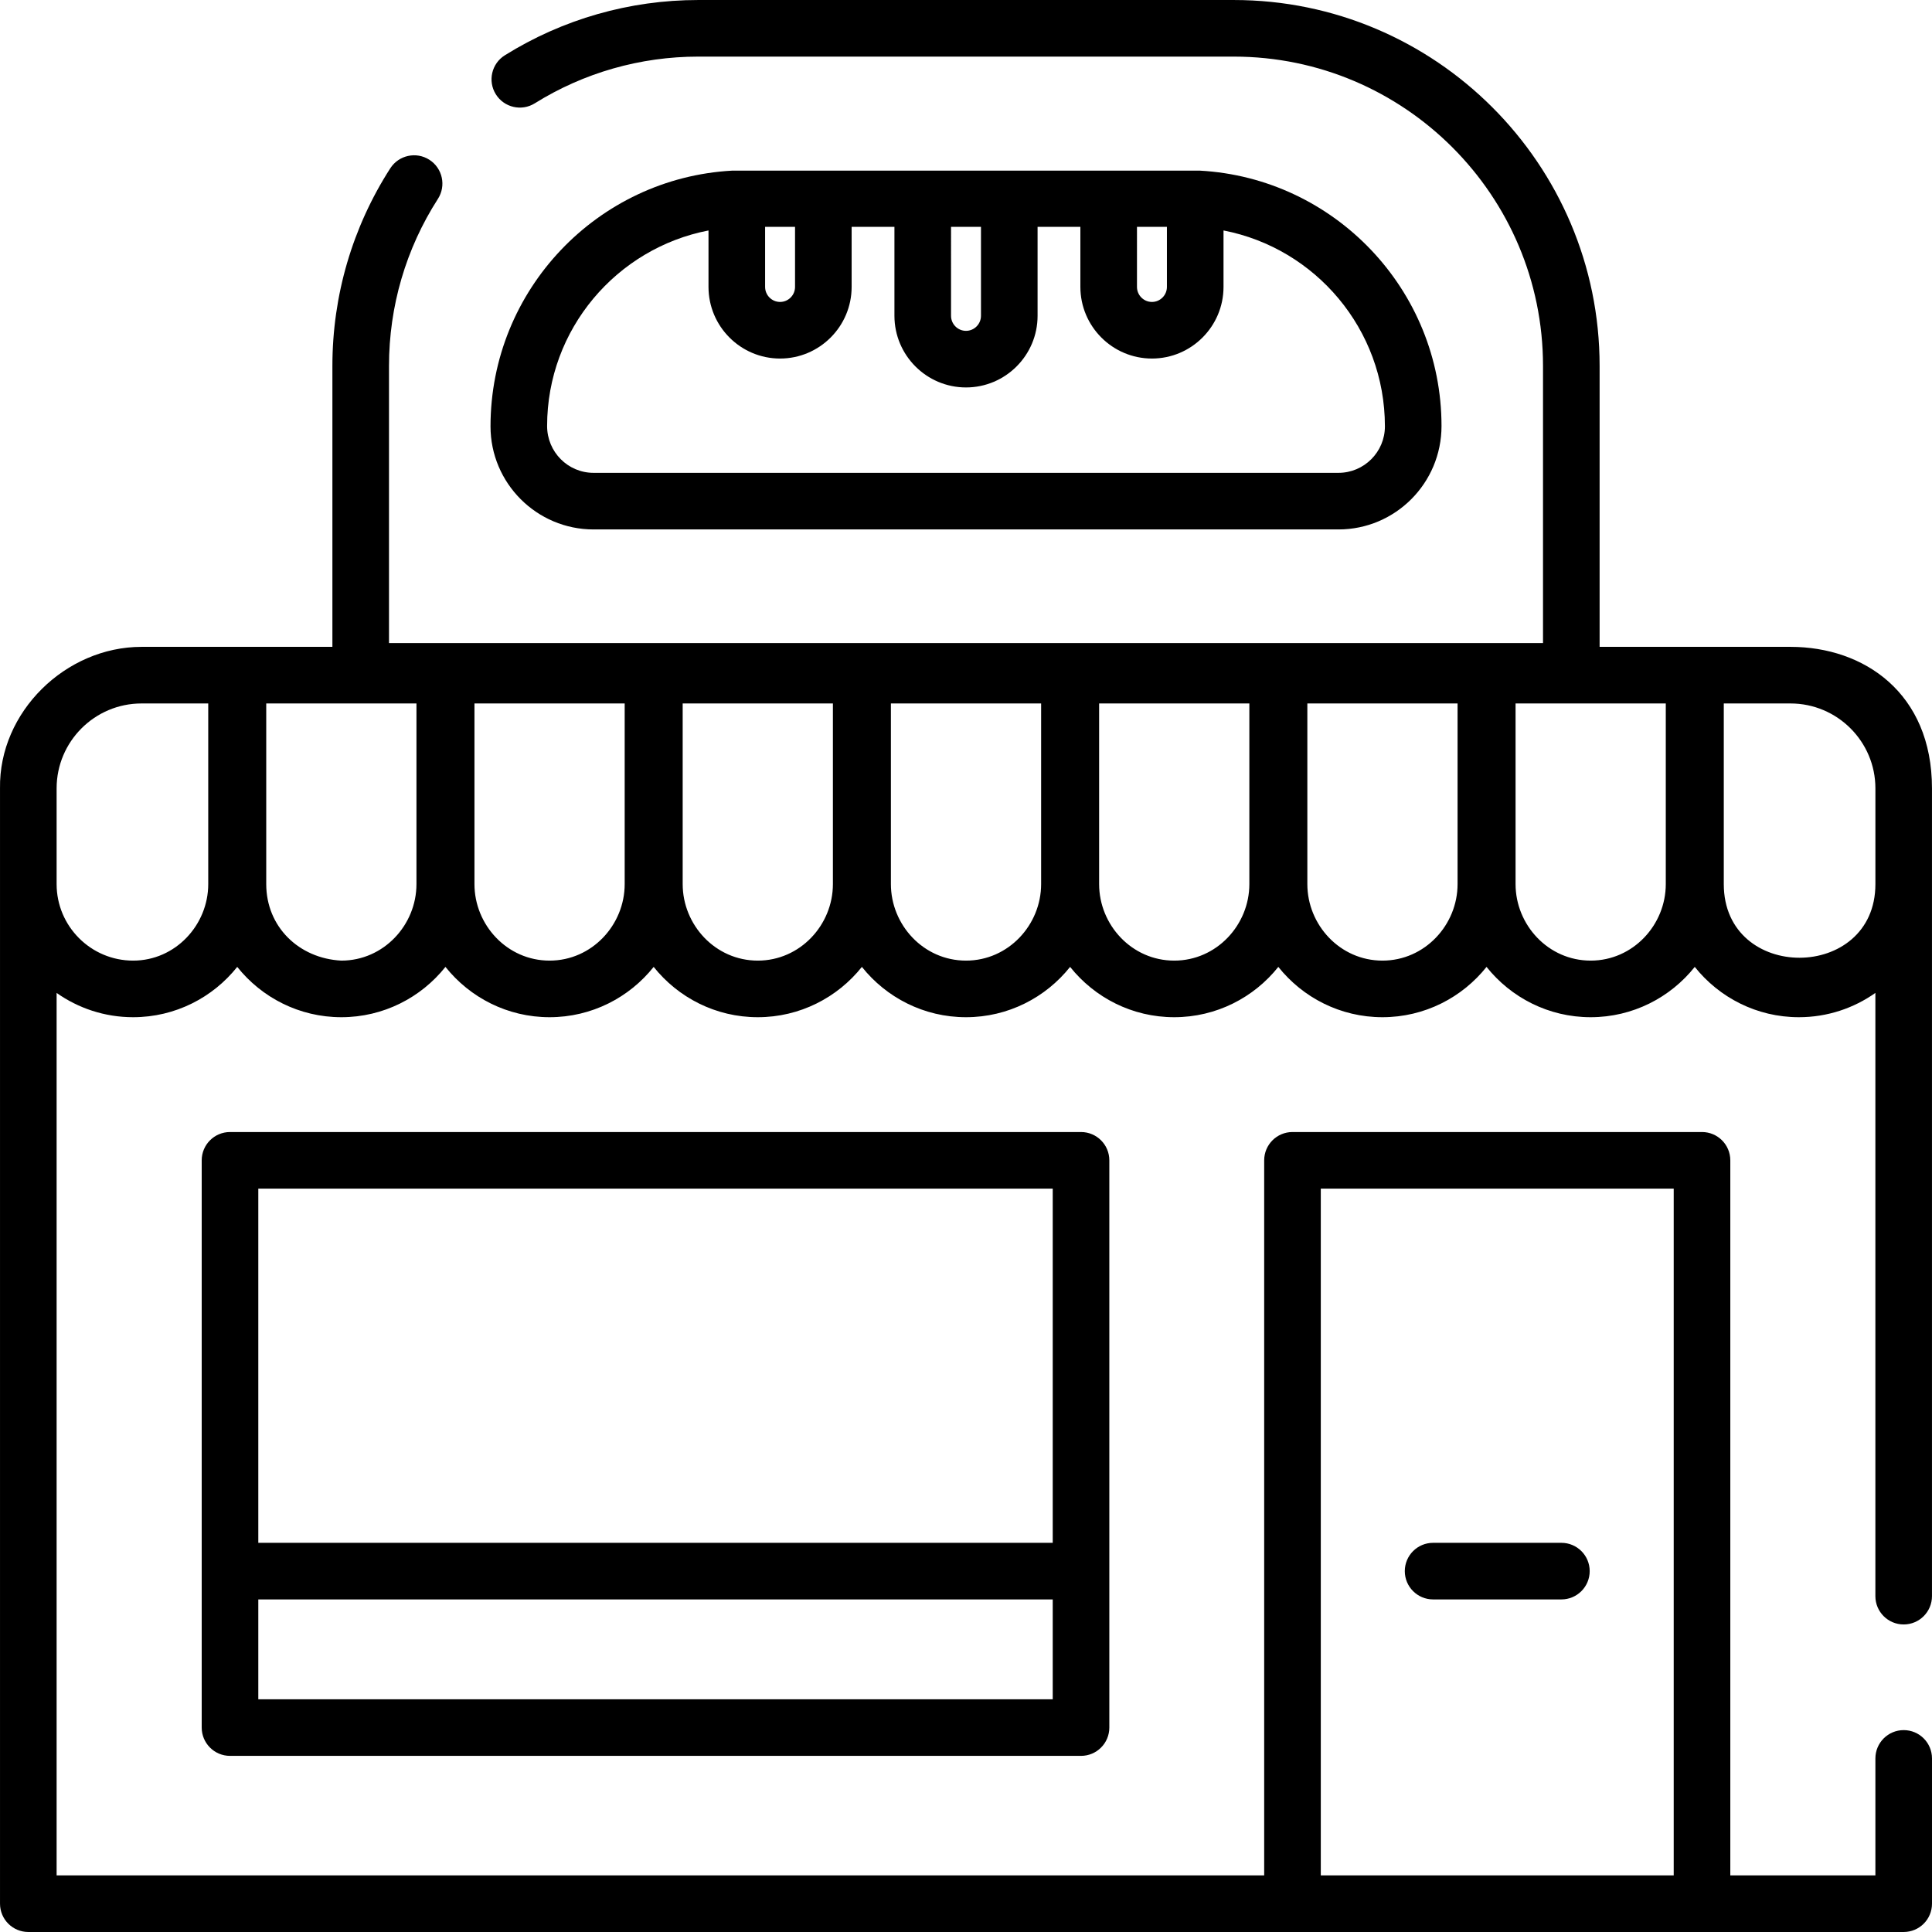 <svg id="Layer_1" enable-background="new 0 0 512.004 512.004" height="512" viewBox="0 0 512.004 512.004" width="512" xmlns="http://www.w3.org/2000/svg"><g><path d="m474.504 171.425h-25.181-.371-25.034v-74.464c0-53.463-43.495-96.959-96.959-96.959h-141.91c-18.173 0-35.897 5.065-51.257 14.649-3.514 2.193-4.585 6.819-2.393 10.333s6.818 4.585 10.333 2.393c12.976-8.096 27.954-12.375 43.316-12.375h141.91c45.192 0 81.959 36.767 81.959 81.959v73.459h-305.827v-73.459c0-15.758 4.482-31.06 12.961-44.251 2.24-3.484 1.23-8.125-2.254-10.364-3.483-2.239-8.124-1.231-10.364 2.254-10.038 15.615-15.343 33.721-15.343 52.361v74.464h-25.035-.37-25.181c-20.079 0-37.819 17.221-37.5 37.5v25.373 270.204c0 4.142 3.358 7.5 7.5 7.5h497c4.143 0 7.5-3.358 7.5-7.5v-38.5c0-4.142-3.357-7.5-7.5-7.5s-7.5 3.358-7.5 7.5v31h-38.451v-189.5c0-4.142-3.357-7.5-7.5-7.5h-108.527c-4.143 0-7.5 3.358-7.5 7.5v189.5h-320.022v-233.864c5.741 4.048 12.733 6.436 20.276 6.436 11.162 0 21.122-5.217 27.59-13.334 6.469 8.117 16.429 13.334 27.591 13.334s21.122-5.217 27.59-13.334c6.468 8.117 16.429 13.334 27.59 13.334 11.162 0 21.122-5.217 27.591-13.334 6.469 8.117 16.429 13.334 27.59 13.334 11.162 0 21.122-5.217 27.591-13.333 6.469 8.117 16.429 13.333 27.591 13.333s21.122-5.217 27.59-13.333c6.468 8.117 16.429 13.333 27.59 13.333 11.162 0 21.122-5.217 27.591-13.334 6.469 8.117 16.429 13.334 27.591 13.334s21.122-5.217 27.59-13.333c6.468 8.117 16.429 13.333 27.59 13.333 11.162 0 21.122-5.217 27.591-13.333 6.469 8.117 16.429 13.333 27.591 13.333 7.543 0 14.535-2.388 20.275-6.436v159.864c0 4.142 3.357 7.5 7.5 7.5s7.5-3.358 7.5-7.5v-188.704-25.373c.001-25.256-18.004-37.5-37.499-37.5zm-124.478 143.577h93.527v182h-93.527zm-314.746-60.428c-11.18 0-20.276-9.096-20.276-20.276v-25.373c0-12.407 10.093-22.5 22.5-22.5h17.681v47.873c0 10.821-8.686 20.276-19.905 20.276zm55.181 0c-11.255-.574-19.906-8.967-19.906-20.276v-47.873h39.811v47.873c.001 10.821-8.685 20.276-19.905 20.276zm55.181 0c-11.271 0-19.905-9.48-19.905-20.276v-47.873h39.811v47.873c0 10.821-8.687 20.276-19.906 20.276zm55.181 0c-11.271 0-19.905-9.48-19.905-20.276v-47.873h39.811v47.873c-.001 10.821-8.686 20.276-19.906 20.276zm55.181 0c-11.271 0-19.905-9.48-19.905-20.276v-47.873h39.811v47.873c-.001 10.821-8.686 20.276-19.906 20.276zm55.181 0c-11.271 0-19.905-9.48-19.905-20.276v-47.873h39.812v47.873c-.001 10.821-8.687 20.276-19.907 20.276zm55.182 0c-11.271 0-19.905-9.48-19.905-20.276v-47.873h39.811v47.873c-.001 10.821-8.687 20.276-19.906 20.276zm55.18 0c-11.271 0-19.905-9.48-19.905-20.276v-47.873h39.811v47.873c-.001 10.822-8.685 20.276-19.906 20.276zm75.457-20.276c0 25.951-40.181 26.092-40.181 0v-47.873h17.681c12.406 0 22.5 10.093 22.5 22.5z"/><path d="m60.955 300.002c-4.142 0-7.5 3.358-7.5 7.5v150.324c0 4.142 3.358 7.5 7.5 7.5h225.531c4.143 0 7.5-3.358 7.5-7.5v-150.324c0-4.142-3.357-7.5-7.5-7.5zm218.032 150.324h-210.532v-26.459h210.531v26.459zm0-41.459h-210.532v-93.865h210.531v93.865z"/><path d="m354.706 140.309c15.06 0 27.312-12.251 27.312-27.411 0-36.125-28.407-65.734-64.055-67.678h-123.915c-35.649 1.943-64.056 31.557-64.056 67.778 0 15.06 12.251 27.311 27.311 27.311zm-53.393-80.196h7.934v15.917c0 2.199-1.779 3.988-3.967 3.988s-3.967-1.789-3.967-3.988zm-49.276 0h7.934v23.576c0 2.199-1.779 3.988-3.967 3.988s-3.967-1.789-3.967-3.988zm-49.274 0h7.933v15.917c0 2.199-1.779 3.988-3.967 3.988-2.187 0-3.966-1.789-3.966-3.988zm-57.772 52.786c0-25.682 18.439-47.127 42.771-51.821v14.952c0 10.47 8.508 18.988 18.966 18.988s18.967-8.518 18.967-18.988v-15.917h11.342v23.576c0 10.47 8.508 18.988 18.967 18.988 10.458 0 18.967-8.518 18.967-18.988v-23.576h11.342v15.917c0 10.47 8.509 18.988 18.967 18.988s18.967-8.518 18.967-18.988v-14.952c24.332 4.695 42.771 26.151 42.771 51.92 0 6.789-5.522 12.311-12.312 12.311h-197.404c-6.788 0-12.311-5.522-12.311-12.41z"/><path d="m413.789 408.867h-34c-4.143 0-7.5 3.358-7.5 7.5s3.357 7.5 7.5 7.5h34c4.143 0 7.5-3.358 7.5-7.5s-3.357-7.5-7.5-7.5z"/></g></svg>
